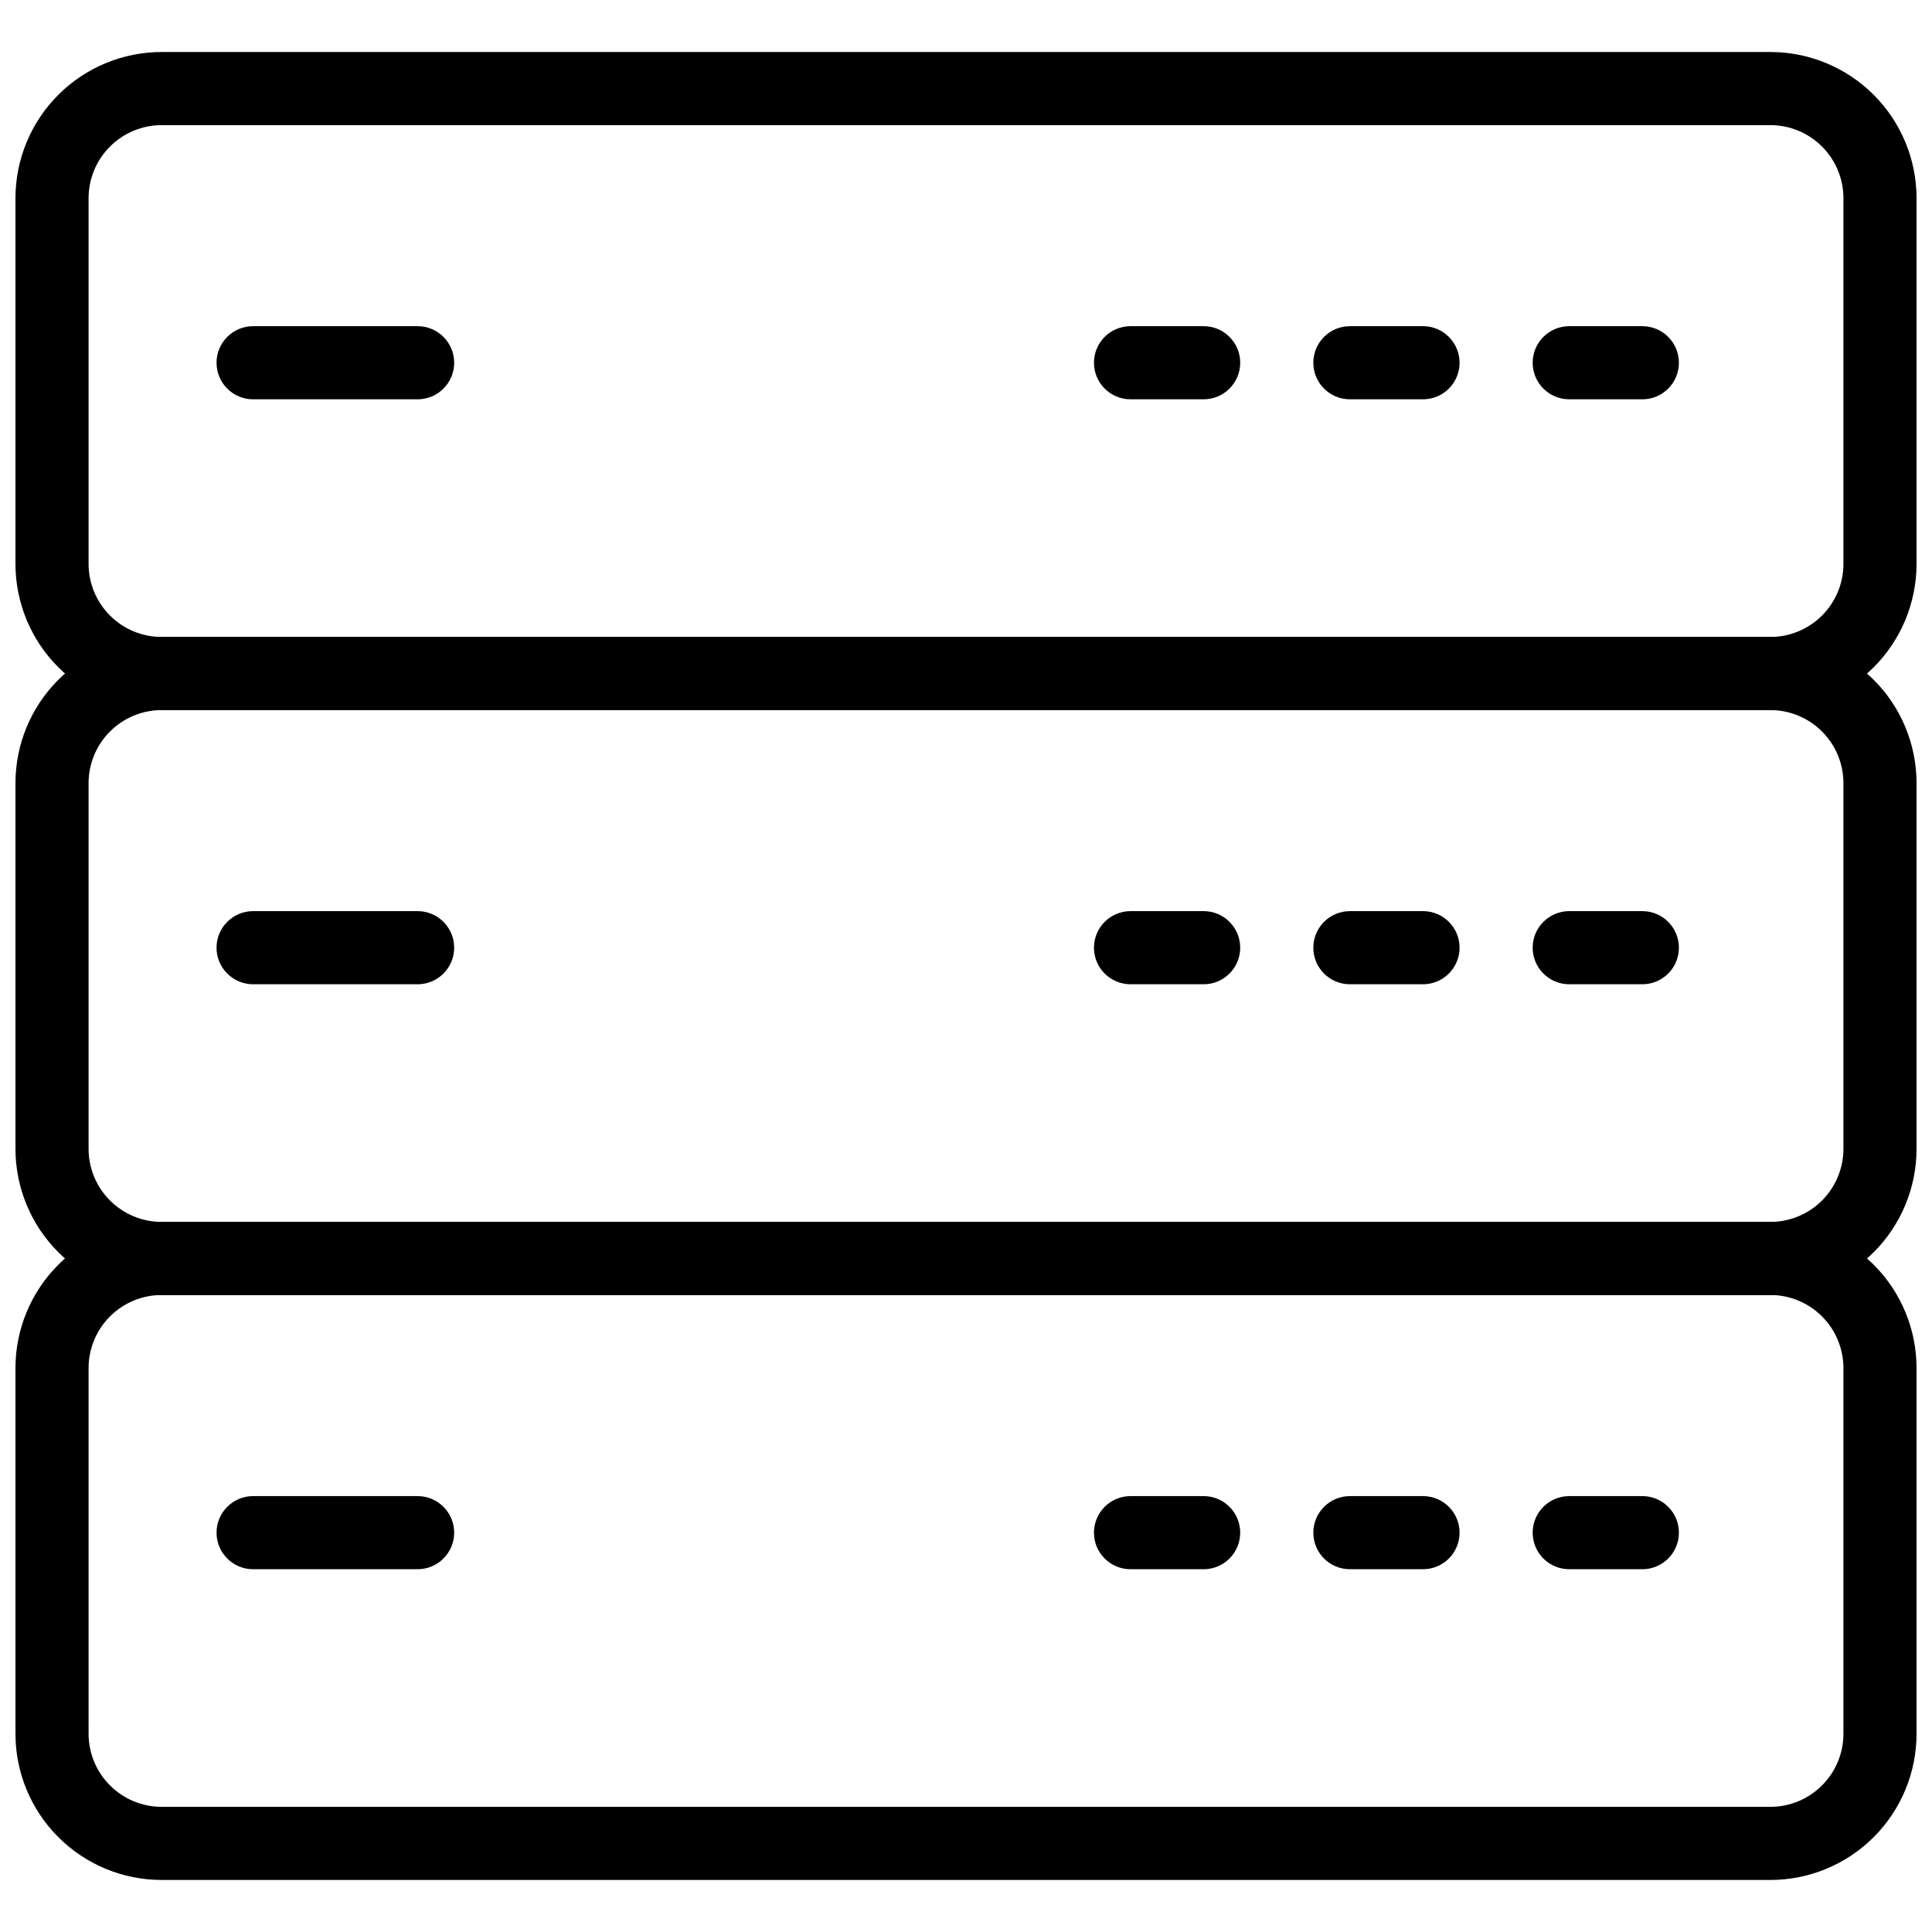 <?xml version="1.0" encoding="UTF-8"?>
<!-- Uploaded to: ICON Repo, www.svgrepo.com, Generator: ICON Repo Mixer Tools -->
<svg width="800px" height="800px" version="1.1" viewBox="144 144 512 512" xmlns="http://www.w3.org/2000/svg">
 <defs>
  <clipPath id="c">
   <path d="m148.09 157h503.81v176h-503.81z"/>
  </clipPath>
  <clipPath id="b">
   <path d="m148.09 312h503.81v176h-503.81z"/>
  </clipPath>
  <clipPath id="a">
   <path d="m148.09 467h503.81v176h-503.81z"/>
  </clipPath>
 </defs>
 <g clip-path="url(#c)">
  <path d="m613.15 332.18h-426.3c-10.277 0-20.137-4.086-27.402-11.352-7.269-7.269-11.352-17.125-11.352-27.406v-96.887c0-10.277 4.082-20.133 11.352-27.402 7.266-7.266 17.125-11.352 27.402-11.352h426.3c10.277 0 20.137 4.086 27.402 11.352 7.269 7.269 11.352 17.125 11.352 27.402v96.887c0 10.281-4.082 20.137-11.352 27.406-7.266 7.266-17.125 11.352-27.402 11.352zm-426.3-155.02c-5.137 0-10.066 2.043-13.699 5.676-3.637 3.633-5.676 8.562-5.676 13.699v96.887c0 5.141 2.039 10.07 5.676 13.703 3.633 3.633 8.562 5.676 13.699 5.676h426.3c5.141 0 10.066-2.043 13.703-5.676 3.633-3.633 5.676-8.562 5.676-13.703v-96.887c0-5.137-2.043-10.066-5.676-13.699-3.637-3.633-8.562-5.676-13.703-5.676z"/>
 </g>
 <g clip-path="url(#b)">
  <path d="m613.15 487.2h-426.3c-10.277 0-20.137-4.082-27.402-11.352-7.269-7.266-11.352-17.125-11.352-27.402v-96.887c0-10.277 4.082-20.137 11.352-27.402 7.266-7.269 17.125-11.352 27.402-11.352h426.3c10.277 0 20.137 4.082 27.402 11.352 7.269 7.266 11.352 17.125 11.352 27.402v96.887c0 10.277-4.082 20.137-11.352 27.402-7.266 7.269-17.125 11.352-27.402 11.352zm-426.3-155.02c-5.137 0-10.066 2.039-13.699 5.672-3.637 3.637-5.676 8.566-5.676 13.703v96.887c0 5.141 2.039 10.066 5.676 13.703 3.633 3.633 8.562 5.676 13.699 5.676h426.3c5.141 0 10.066-2.043 13.703-5.676 3.633-3.637 5.676-8.562 5.676-13.703v-96.887c0-5.137-2.043-10.066-5.676-13.703-3.637-3.633-8.562-5.672-13.703-5.672z"/>
 </g>
 <g clip-path="url(#a)">
  <path d="m613.15 642.21h-426.3c-10.277 0-20.137-4.082-27.402-11.352-7.269-7.266-11.352-17.125-11.352-27.402v-96.887c0-10.277 4.082-20.137 11.352-27.402 7.266-7.269 17.125-11.352 27.402-11.352h426.3c10.277 0 20.137 4.082 27.402 11.352 7.269 7.266 11.352 17.125 11.352 27.402v96.887c0 10.277-4.082 20.137-11.352 27.402-7.266 7.269-17.125 11.352-27.402 11.352zm-426.3-155.02c-5.137 0-10.066 2.043-13.699 5.676-3.637 3.633-5.676 8.562-5.676 13.703v96.887c0 5.137 2.039 10.066 5.676 13.699 3.633 3.637 8.562 5.676 13.699 5.676h426.3c5.141 0 10.066-2.039 13.703-5.676 3.633-3.633 5.676-8.562 5.676-13.699v-96.887c0-5.141-2.043-10.07-5.676-13.703-3.637-3.633-8.562-5.676-13.703-5.676z"/>
 </g>
 <path d="m254.67 249.82h-43.598c-5.352 0-9.688-4.336-9.688-9.688 0-5.352 4.336-9.691 9.688-9.691h43.598c5.352 0 9.691 4.34 9.691 9.691 0 5.352-4.34 9.688-9.691 9.688z"/>
 <path d="m462.98 249.82h-19.379c-5.352 0-9.688-4.336-9.688-9.688 0-5.352 4.336-9.691 9.688-9.691h19.379c5.348 0 9.688 4.34 9.688 9.691 0 5.352-4.34 9.688-9.688 9.688z"/>
 <path d="m521.11 249.82h-19.379 0.004c-5.352 0-9.691-4.336-9.691-9.688 0-5.352 4.34-9.691 9.691-9.691h19.379-0.004c5.352 0 9.691 4.34 9.691 9.691 0 5.352-4.34 9.688-9.691 9.688z"/>
 <path d="m579.24 249.82h-19.379c-5.348 0-9.688-4.336-9.688-9.688 0-5.352 4.34-9.691 9.688-9.691h19.379c5.352 0 9.688 4.34 9.688 9.691 0 5.352-4.336 9.688-9.688 9.688z"/>
 <path d="m254.67 559.86h-43.598c-5.352 0-9.688-4.336-9.688-9.688s4.336-9.688 9.688-9.688h43.598c5.352 0 9.691 4.336 9.691 9.688s-4.34 9.688-9.691 9.688z"/>
 <path d="m254.67 404.84h-43.598c-5.352 0-9.688-4.34-9.688-9.691 0-5.348 4.336-9.688 9.688-9.688h43.598c5.352 0 9.691 4.34 9.691 9.688 0 5.352-4.34 9.691-9.691 9.691z"/>
 <path d="m462.98 404.84h-19.379c-5.352 0-9.688-4.34-9.688-9.691 0-5.348 4.336-9.688 9.688-9.688h19.379c5.348 0 9.688 4.34 9.688 9.688 0 5.352-4.34 9.691-9.688 9.691z"/>
 <path d="m521.11 404.84h-19.379 0.004c-5.352 0-9.691-4.34-9.691-9.691 0-5.348 4.34-9.688 9.691-9.688h19.379-0.004c5.352 0 9.691 4.34 9.691 9.688 0 5.352-4.34 9.691-9.691 9.691z"/>
 <path d="m579.24 404.84h-19.379c-5.348 0-9.688-4.34-9.688-9.691 0-5.348 4.34-9.688 9.688-9.688h19.379c5.352 0 9.688 4.34 9.688 9.688 0 5.352-4.336 9.691-9.688 9.691z"/>
 <path d="m462.98 559.86h-19.379c-5.352 0-9.688-4.336-9.688-9.688s4.336-9.688 9.688-9.688h19.379c5.348 0 9.688 4.336 9.688 9.688s-4.34 9.688-9.688 9.688z"/>
 <path d="m521.11 559.86h-19.379 0.004c-5.352 0-9.691-4.336-9.691-9.688s4.34-9.688 9.691-9.688h19.379-0.004c5.352 0 9.691 4.336 9.691 9.688s-4.34 9.688-9.691 9.688z"/>
 <path d="m579.24 559.86h-19.379c-5.348 0-9.688-4.336-9.688-9.688s4.34-9.688 9.688-9.688h19.379c5.352 0 9.688 4.336 9.688 9.688s-4.336 9.688-9.688 9.688z"/>
</svg>